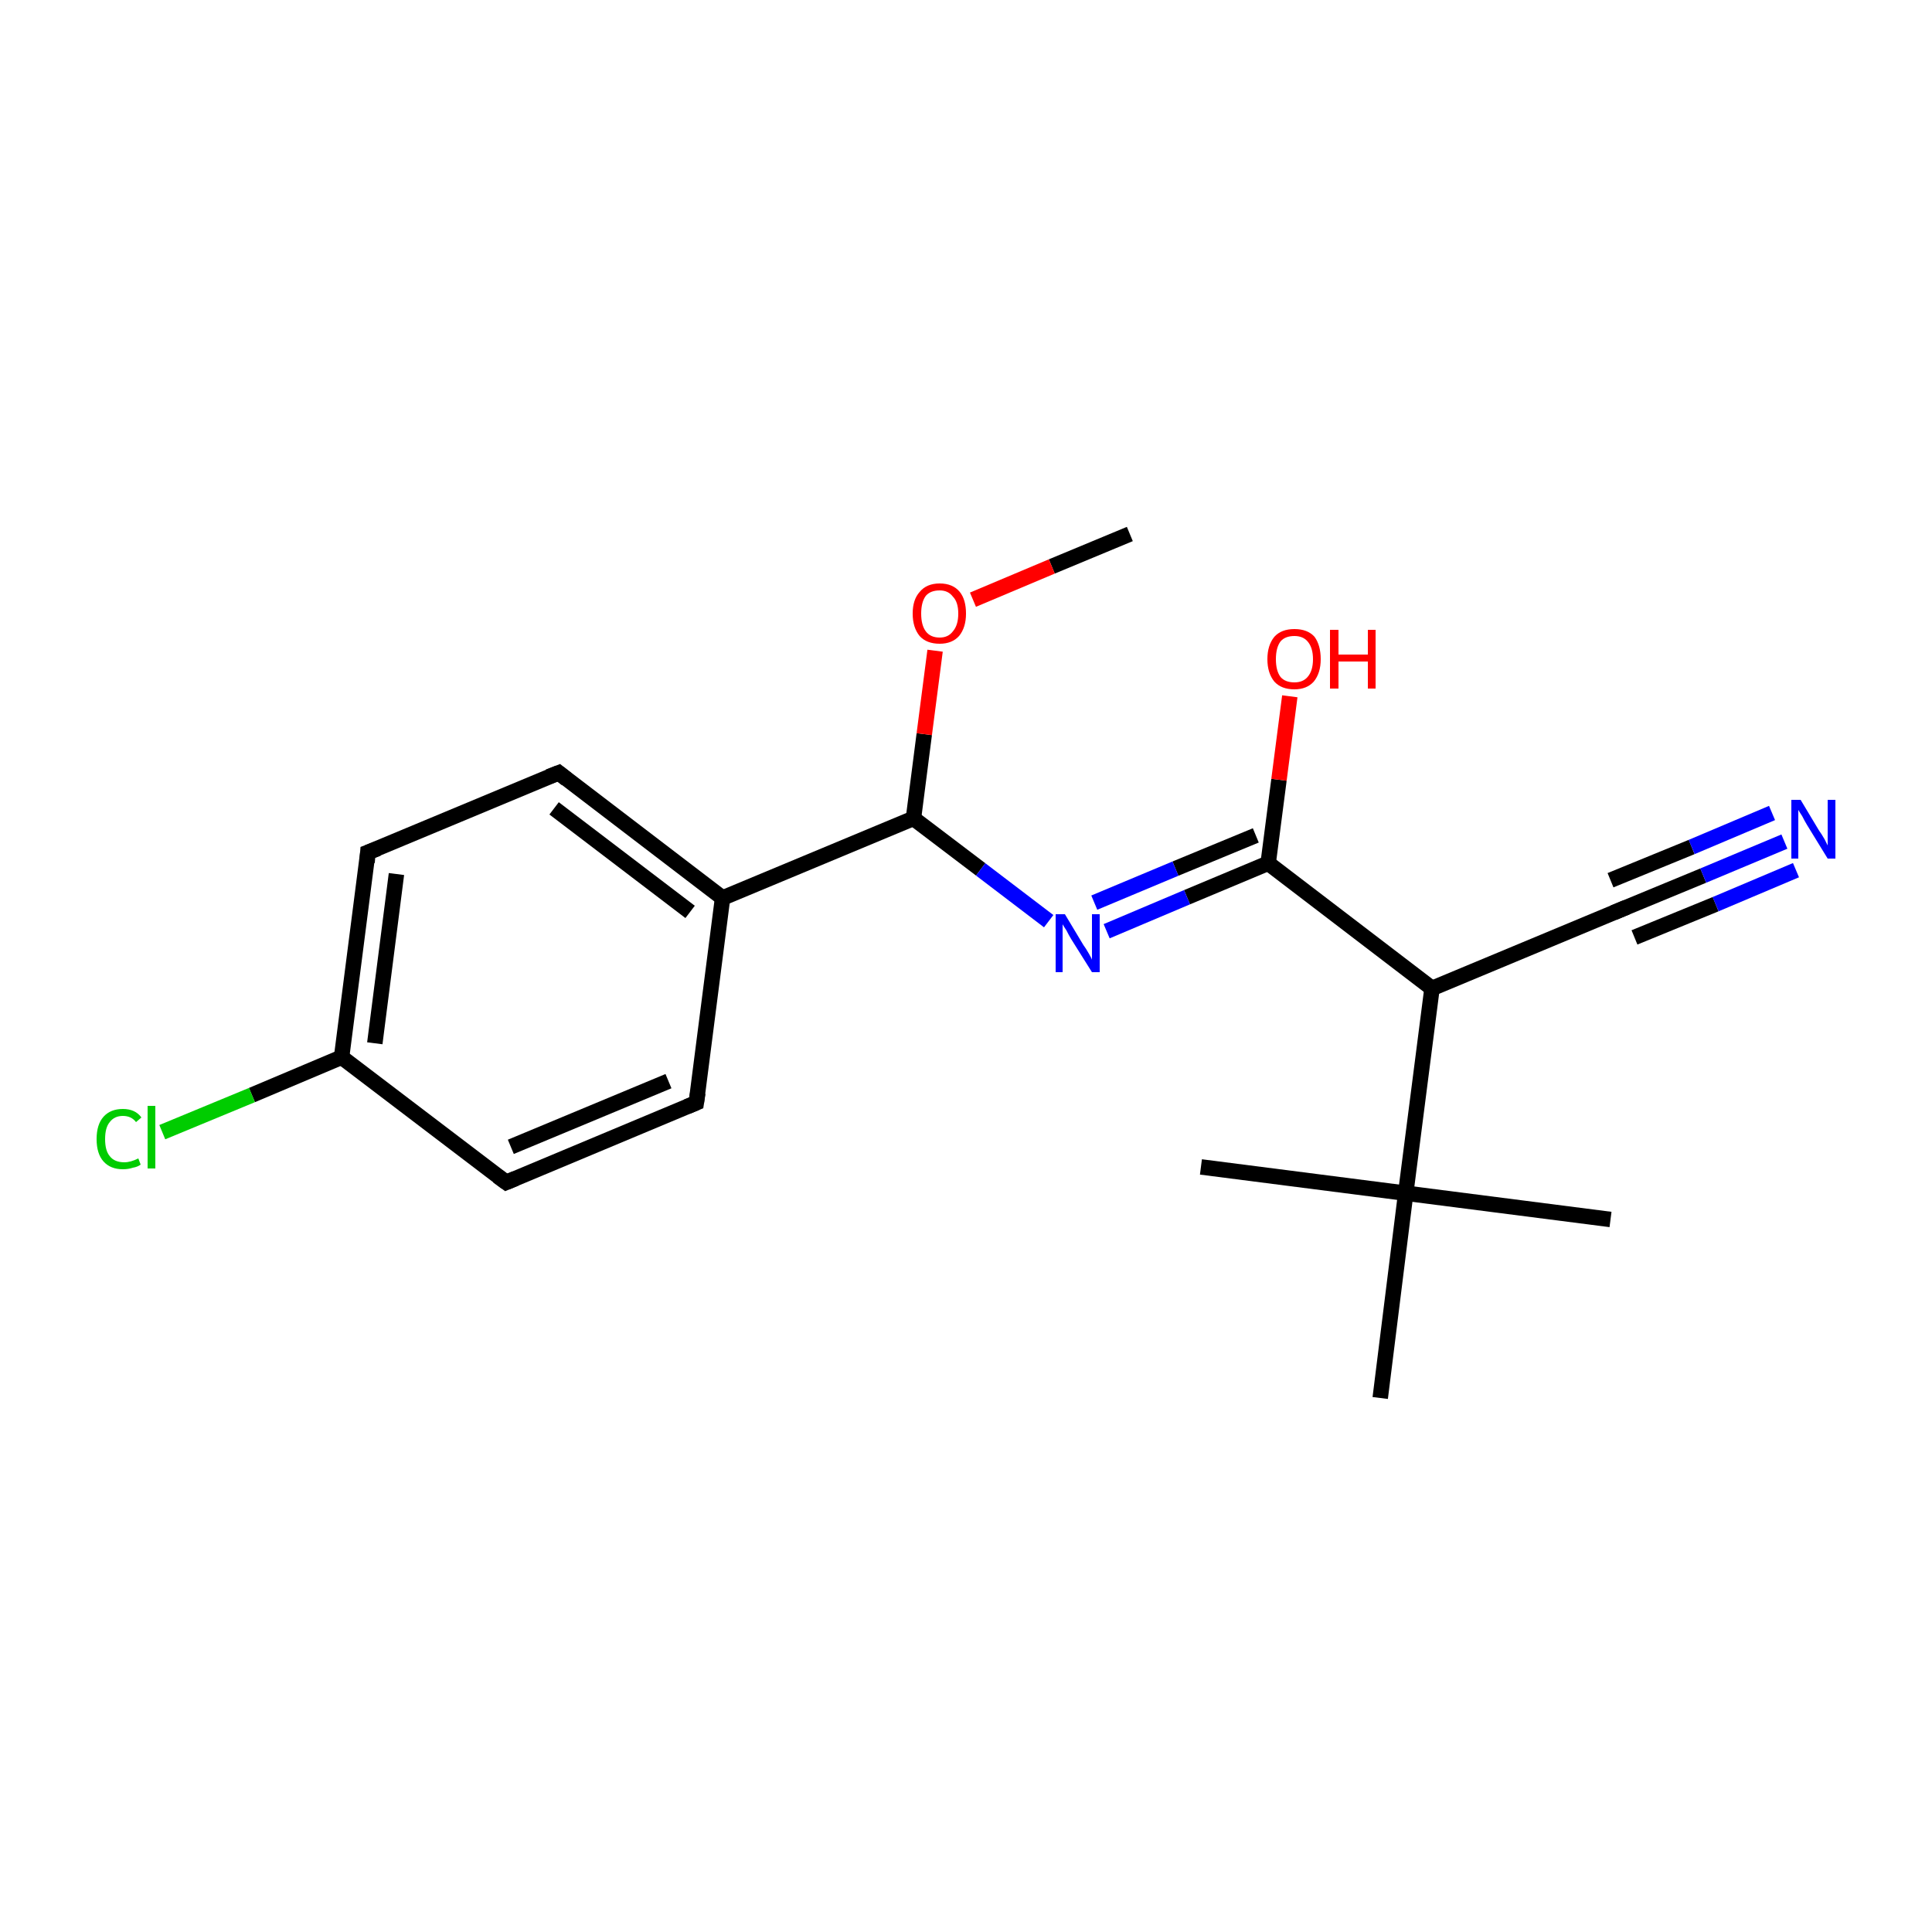 <?xml version='1.0' encoding='iso-8859-1'?>
<svg version='1.1' baseProfile='full'
              xmlns='http://www.w3.org/2000/svg'
                      xmlns:rdkit='http://www.rdkit.org/xml'
                      xmlns:xlink='http://www.w3.org/1999/xlink'
                  xml:space='preserve'
width='250px' height='250px' viewBox='0 0 250 250'>
<!-- END OF HEADER -->
<rect style='opacity:1.0;fill:#FFFFFF;stroke:none' width='250.0' height='250.0' x='0.0' y='0.0'> </rect>
<path class='bond-0 atom-0 atom-14' d='M 208.4,157.8 L 181.9,154.4' style='fill:none;fill-rule:evenodd;stroke:#000000;stroke-width:2.0px;stroke-linecap:butt;stroke-linejoin:miter;stroke-opacity:1' />
<path class='bond-1 atom-1 atom-14' d='M 155.4,151.0 L 181.9,154.4' style='fill:none;fill-rule:evenodd;stroke:#000000;stroke-width:2.0px;stroke-linecap:butt;stroke-linejoin:miter;stroke-opacity:1' />
<path class='bond-2 atom-2 atom-14' d='M 178.6,180.9 L 181.9,154.4' style='fill:none;fill-rule:evenodd;stroke:#000000;stroke-width:2.0px;stroke-linecap:butt;stroke-linejoin:miter;stroke-opacity:1' />
<path class='bond-3 atom-3 atom-19' d='M 146.2,69.1 L 136.1,73.3' style='fill:none;fill-rule:evenodd;stroke:#000000;stroke-width:2.0px;stroke-linecap:butt;stroke-linejoin:miter;stroke-opacity:1' />
<path class='bond-3 atom-3 atom-19' d='M 136.1,73.3 L 125.9,77.6' style='fill:none;fill-rule:evenodd;stroke:#FF0000;stroke-width:2.0px;stroke-linecap:butt;stroke-linejoin:miter;stroke-opacity:1' />
<path class='bond-4 atom-4 atom-6' d='M 90.1,142.7 L 65.5,153.0' style='fill:none;fill-rule:evenodd;stroke:#000000;stroke-width:2.0px;stroke-linecap:butt;stroke-linejoin:miter;stroke-opacity:1' />
<path class='bond-4 atom-4 atom-6' d='M 86.5,139.9 L 66.1,148.4' style='fill:none;fill-rule:evenodd;stroke:#000000;stroke-width:2.0px;stroke-linecap:butt;stroke-linejoin:miter;stroke-opacity:1' />
<path class='bond-5 atom-4 atom-9' d='M 90.1,142.7 L 93.5,116.2' style='fill:none;fill-rule:evenodd;stroke:#000000;stroke-width:2.0px;stroke-linecap:butt;stroke-linejoin:miter;stroke-opacity:1' />
<path class='bond-6 atom-5 atom-7' d='M 72.3,100.0 L 47.6,110.3' style='fill:none;fill-rule:evenodd;stroke:#000000;stroke-width:2.0px;stroke-linecap:butt;stroke-linejoin:miter;stroke-opacity:1' />
<path class='bond-7 atom-5 atom-9' d='M 72.3,100.0 L 93.5,116.2' style='fill:none;fill-rule:evenodd;stroke:#000000;stroke-width:2.0px;stroke-linecap:butt;stroke-linejoin:miter;stroke-opacity:1' />
<path class='bond-7 atom-5 atom-9' d='M 71.7,104.6 L 89.3,118.0' style='fill:none;fill-rule:evenodd;stroke:#000000;stroke-width:2.0px;stroke-linecap:butt;stroke-linejoin:miter;stroke-opacity:1' />
<path class='bond-8 atom-6 atom-10' d='M 65.5,153.0 L 44.2,136.8' style='fill:none;fill-rule:evenodd;stroke:#000000;stroke-width:2.0px;stroke-linecap:butt;stroke-linejoin:miter;stroke-opacity:1' />
<path class='bond-9 atom-7 atom-10' d='M 47.6,110.3 L 44.2,136.8' style='fill:none;fill-rule:evenodd;stroke:#000000;stroke-width:2.0px;stroke-linecap:butt;stroke-linejoin:miter;stroke-opacity:1' />
<path class='bond-9 atom-7 atom-10' d='M 51.3,113.1 L 48.5,135.0' style='fill:none;fill-rule:evenodd;stroke:#000000;stroke-width:2.0px;stroke-linecap:butt;stroke-linejoin:miter;stroke-opacity:1' />
<path class='bond-10 atom-8 atom-11' d='M 210.0,117.6 L 185.3,127.9' style='fill:none;fill-rule:evenodd;stroke:#000000;stroke-width:2.0px;stroke-linecap:butt;stroke-linejoin:miter;stroke-opacity:1' />
<path class='bond-11 atom-8 atom-16' d='M 210.0,117.6 L 220.4,113.3' style='fill:none;fill-rule:evenodd;stroke:#000000;stroke-width:2.0px;stroke-linecap:butt;stroke-linejoin:miter;stroke-opacity:1' />
<path class='bond-11 atom-8 atom-16' d='M 220.4,113.3 L 230.9,108.9' style='fill:none;fill-rule:evenodd;stroke:#0000FF;stroke-width:2.0px;stroke-linecap:butt;stroke-linejoin:miter;stroke-opacity:1' />
<path class='bond-11 atom-8 atom-16' d='M 208.4,113.9 L 218.9,109.6' style='fill:none;fill-rule:evenodd;stroke:#000000;stroke-width:2.0px;stroke-linecap:butt;stroke-linejoin:miter;stroke-opacity:1' />
<path class='bond-11 atom-8 atom-16' d='M 218.9,109.6 L 229.3,105.2' style='fill:none;fill-rule:evenodd;stroke:#0000FF;stroke-width:2.0px;stroke-linecap:butt;stroke-linejoin:miter;stroke-opacity:1' />
<path class='bond-11 atom-8 atom-16' d='M 211.5,121.3 L 222.0,117.0' style='fill:none;fill-rule:evenodd;stroke:#000000;stroke-width:2.0px;stroke-linecap:butt;stroke-linejoin:miter;stroke-opacity:1' />
<path class='bond-11 atom-8 atom-16' d='M 222.0,117.0 L 232.4,112.6' style='fill:none;fill-rule:evenodd;stroke:#0000FF;stroke-width:2.0px;stroke-linecap:butt;stroke-linejoin:miter;stroke-opacity:1' />
<path class='bond-12 atom-9 atom-13' d='M 93.5,116.2 L 118.2,105.9' style='fill:none;fill-rule:evenodd;stroke:#000000;stroke-width:2.0px;stroke-linecap:butt;stroke-linejoin:miter;stroke-opacity:1' />
<path class='bond-13 atom-10 atom-15' d='M 44.2,136.8 L 32.6,141.7' style='fill:none;fill-rule:evenodd;stroke:#000000;stroke-width:2.0px;stroke-linecap:butt;stroke-linejoin:miter;stroke-opacity:1' />
<path class='bond-13 atom-10 atom-15' d='M 32.6,141.7 L 21.0,146.5' style='fill:none;fill-rule:evenodd;stroke:#00CC00;stroke-width:2.0px;stroke-linecap:butt;stroke-linejoin:miter;stroke-opacity:1' />
<path class='bond-14 atom-11 atom-12' d='M 185.3,127.9 L 164.1,111.7' style='fill:none;fill-rule:evenodd;stroke:#000000;stroke-width:2.0px;stroke-linecap:butt;stroke-linejoin:miter;stroke-opacity:1' />
<path class='bond-15 atom-11 atom-14' d='M 185.3,127.9 L 181.9,154.4' style='fill:none;fill-rule:evenodd;stroke:#000000;stroke-width:2.0px;stroke-linecap:butt;stroke-linejoin:miter;stroke-opacity:1' />
<path class='bond-16 atom-12 atom-17' d='M 164.1,111.7 L 153.6,116.1' style='fill:none;fill-rule:evenodd;stroke:#000000;stroke-width:2.0px;stroke-linecap:butt;stroke-linejoin:miter;stroke-opacity:1' />
<path class='bond-16 atom-12 atom-17' d='M 153.6,116.1 L 143.2,120.5' style='fill:none;fill-rule:evenodd;stroke:#0000FF;stroke-width:2.0px;stroke-linecap:butt;stroke-linejoin:miter;stroke-opacity:1' />
<path class='bond-16 atom-12 atom-17' d='M 162.5,108.1 L 152.1,112.4' style='fill:none;fill-rule:evenodd;stroke:#000000;stroke-width:2.0px;stroke-linecap:butt;stroke-linejoin:miter;stroke-opacity:1' />
<path class='bond-16 atom-12 atom-17' d='M 152.1,112.4 L 141.6,116.8' style='fill:none;fill-rule:evenodd;stroke:#0000FF;stroke-width:2.0px;stroke-linecap:butt;stroke-linejoin:miter;stroke-opacity:1' />
<path class='bond-17 atom-12 atom-18' d='M 164.1,111.7 L 165.5,100.9' style='fill:none;fill-rule:evenodd;stroke:#000000;stroke-width:2.0px;stroke-linecap:butt;stroke-linejoin:miter;stroke-opacity:1' />
<path class='bond-17 atom-12 atom-18' d='M 165.5,100.9 L 166.9,90.1' style='fill:none;fill-rule:evenodd;stroke:#FF0000;stroke-width:2.0px;stroke-linecap:butt;stroke-linejoin:miter;stroke-opacity:1' />
<path class='bond-18 atom-13 atom-17' d='M 118.2,105.9 L 126.9,112.5' style='fill:none;fill-rule:evenodd;stroke:#000000;stroke-width:2.0px;stroke-linecap:butt;stroke-linejoin:miter;stroke-opacity:1' />
<path class='bond-18 atom-13 atom-17' d='M 126.9,112.5 L 135.7,119.2' style='fill:none;fill-rule:evenodd;stroke:#0000FF;stroke-width:2.0px;stroke-linecap:butt;stroke-linejoin:miter;stroke-opacity:1' />
<path class='bond-19 atom-13 atom-19' d='M 118.2,105.9 L 119.6,95.0' style='fill:none;fill-rule:evenodd;stroke:#000000;stroke-width:2.0px;stroke-linecap:butt;stroke-linejoin:miter;stroke-opacity:1' />
<path class='bond-19 atom-13 atom-19' d='M 119.6,95.0 L 121.0,84.2' style='fill:none;fill-rule:evenodd;stroke:#FF0000;stroke-width:2.0px;stroke-linecap:butt;stroke-linejoin:miter;stroke-opacity:1' />
<path d='M 88.9,143.2 L 90.1,142.7 L 90.3,141.4' style='fill:none;stroke:#000000;stroke-width:2.0px;stroke-linecap:butt;stroke-linejoin:miter;stroke-opacity:1;' />
<path d='M 71.0,100.5 L 72.3,100.0 L 73.3,100.8' style='fill:none;stroke:#000000;stroke-width:2.0px;stroke-linecap:butt;stroke-linejoin:miter;stroke-opacity:1;' />
<path d='M 66.7,152.5 L 65.5,153.0 L 64.4,152.2' style='fill:none;stroke:#000000;stroke-width:2.0px;stroke-linecap:butt;stroke-linejoin:miter;stroke-opacity:1;' />
<path d='M 48.9,109.8 L 47.6,110.3 L 47.5,111.6' style='fill:none;stroke:#000000;stroke-width:2.0px;stroke-linecap:butt;stroke-linejoin:miter;stroke-opacity:1;' />
<path d='M 208.8,118.1 L 210.0,117.6 L 210.5,117.4' style='fill:none;stroke:#000000;stroke-width:2.0px;stroke-linecap:butt;stroke-linejoin:miter;stroke-opacity:1;' />
<path class='atom-15' d='M 12.5 147.4
Q 12.5 145.5, 13.4 144.5
Q 14.3 143.5, 15.9 143.5
Q 17.5 143.5, 18.3 144.6
L 17.6 145.2
Q 17.0 144.4, 15.9 144.4
Q 14.8 144.4, 14.2 145.2
Q 13.6 145.9, 13.6 147.4
Q 13.6 148.9, 14.2 149.6
Q 14.8 150.4, 16.1 150.4
Q 16.9 150.4, 17.9 149.9
L 18.2 150.7
Q 17.8 151.0, 17.2 151.1
Q 16.6 151.3, 15.9 151.3
Q 14.3 151.3, 13.4 150.3
Q 12.5 149.3, 12.5 147.4
' fill='#00CC00'/>
<path class='atom-15' d='M 19.1 143.1
L 20.1 143.1
L 20.1 151.2
L 19.1 151.2
L 19.1 143.1
' fill='#00CC00'/>
<path class='atom-16' d='M 233.0 103.5
L 235.4 107.5
Q 235.7 107.9, 236.1 108.6
Q 236.5 109.4, 236.5 109.4
L 236.5 103.5
L 237.5 103.5
L 237.5 111.1
L 236.5 111.1
L 233.8 106.7
Q 233.5 106.2, 233.2 105.6
Q 232.8 105.0, 232.7 104.8
L 232.7 111.1
L 231.8 111.1
L 231.8 103.5
L 233.0 103.5
' fill='#0000FF'/>
<path class='atom-17' d='M 137.8 118.3
L 140.2 122.3
Q 140.5 122.7, 140.9 123.4
Q 141.3 124.1, 141.3 124.2
L 141.3 118.3
L 142.3 118.3
L 142.3 125.8
L 141.3 125.8
L 138.6 121.5
Q 138.3 121.0, 138.0 120.4
Q 137.6 119.8, 137.5 119.6
L 137.5 125.8
L 136.6 125.8
L 136.6 118.3
L 137.8 118.3
' fill='#0000FF'/>
<path class='atom-18' d='M 164.0 85.3
Q 164.0 83.5, 164.9 82.4
Q 165.8 81.4, 167.5 81.4
Q 169.2 81.4, 170.1 82.4
Q 170.9 83.5, 170.9 85.3
Q 170.9 87.1, 170.0 88.2
Q 169.1 89.2, 167.5 89.2
Q 165.8 89.2, 164.9 88.2
Q 164.0 87.1, 164.0 85.3
M 167.5 88.3
Q 168.6 88.3, 169.2 87.6
Q 169.9 86.8, 169.9 85.3
Q 169.9 83.8, 169.2 83.0
Q 168.6 82.3, 167.5 82.3
Q 166.3 82.3, 165.7 83.0
Q 165.1 83.8, 165.1 85.3
Q 165.1 86.8, 165.7 87.6
Q 166.3 88.3, 167.5 88.3
' fill='#FF0000'/>
<path class='atom-18' d='M 172.1 81.5
L 173.2 81.5
L 173.2 84.7
L 177.0 84.7
L 177.0 81.5
L 178.0 81.5
L 178.0 89.1
L 177.0 89.1
L 177.0 85.6
L 173.2 85.6
L 173.2 89.1
L 172.1 89.1
L 172.1 81.5
' fill='#FF0000'/>
<path class='atom-19' d='M 118.1 79.4
Q 118.1 77.6, 119.0 76.6
Q 119.9 75.5, 121.6 75.5
Q 123.3 75.5, 124.2 76.6
Q 125.0 77.6, 125.0 79.4
Q 125.0 81.2, 124.1 82.3
Q 123.2 83.3, 121.6 83.3
Q 119.9 83.3, 119.0 82.3
Q 118.1 81.2, 118.1 79.4
M 121.6 82.5
Q 122.7 82.5, 123.3 81.7
Q 124.0 80.9, 124.0 79.4
Q 124.0 77.9, 123.3 77.2
Q 122.7 76.4, 121.6 76.4
Q 120.4 76.4, 119.8 77.1
Q 119.2 77.9, 119.2 79.4
Q 119.2 80.9, 119.8 81.7
Q 120.4 82.5, 121.6 82.5
' fill='#FF0000'/>
</svg>
